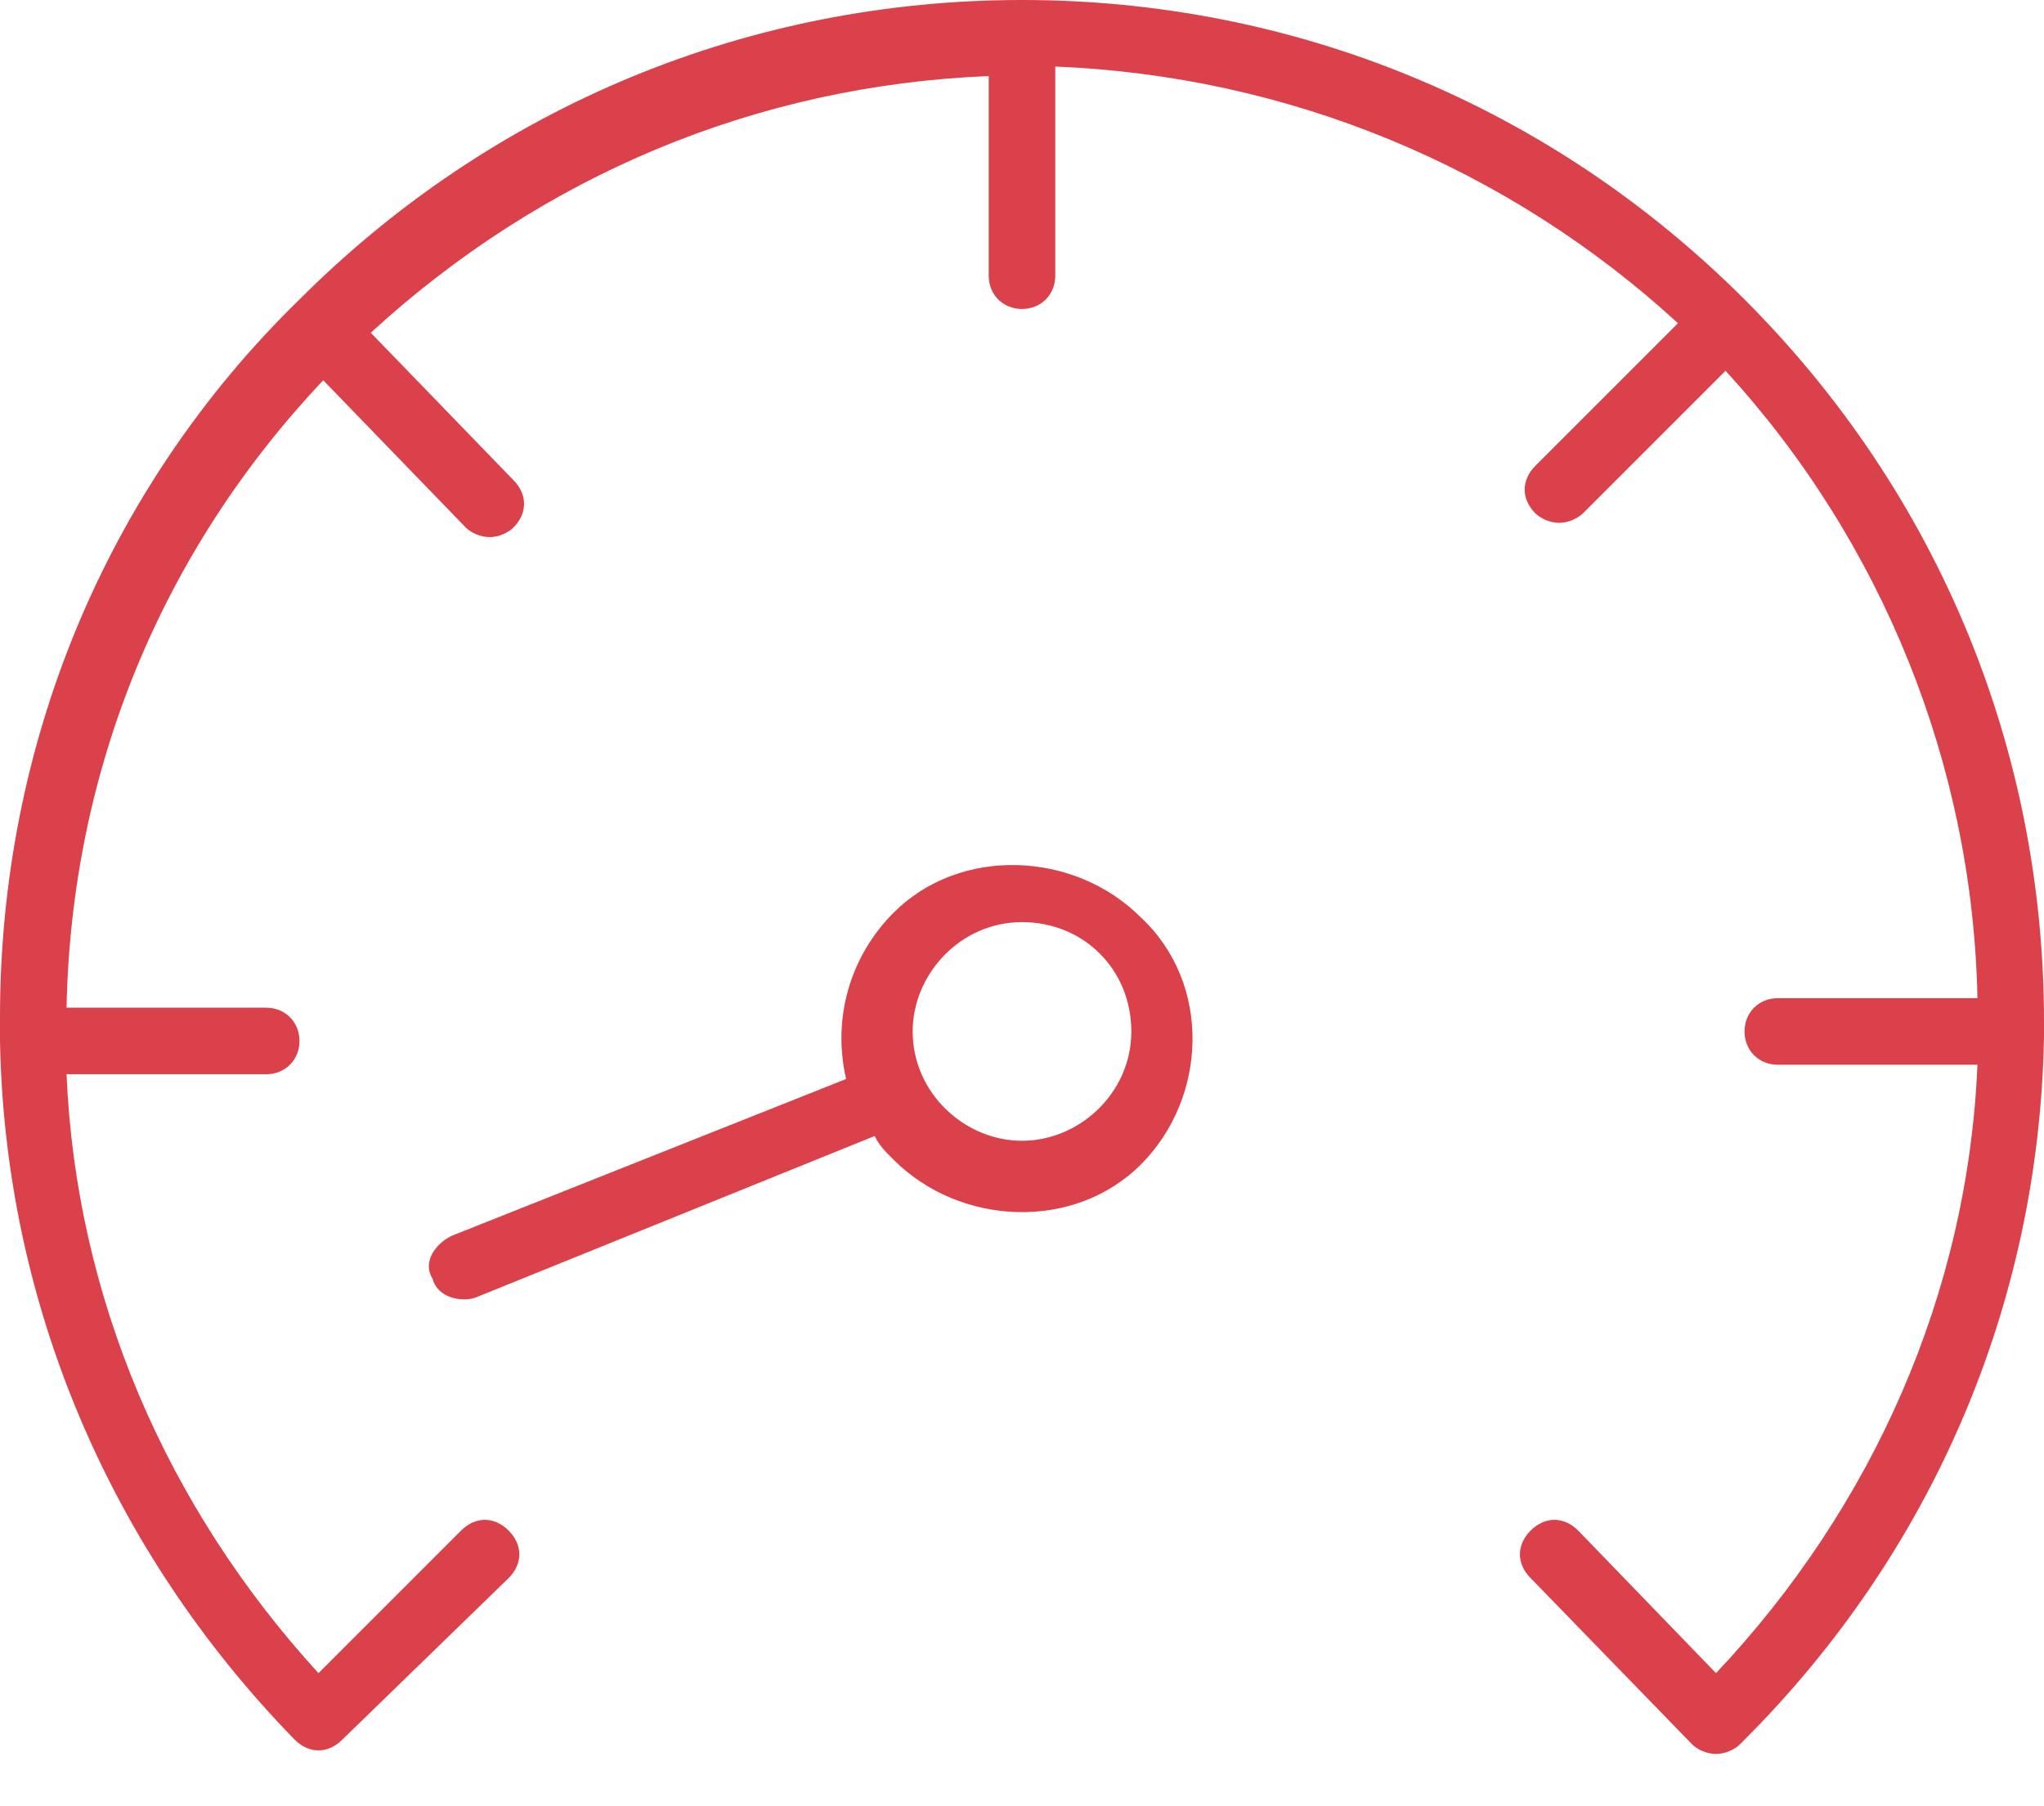 <?xml version="1.0" encoding="utf-8"?>
<!-- Generator: Adobe Illustrator 24.1.2, SVG Export Plug-In . SVG Version: 6.00 Build 0)  -->
<svg version="1.1" id="Слой_1" xmlns="http://www.w3.org/2000/svg" xmlns:xlink="http://www.w3.org/1999/xlink" x="0px" y="0px"
	 viewBox="0 0 43 38" style="enable-background:new 0 0 43 38;" xml:space="preserve">
<style type="text/css">
	.st0{fill:#DB414B;}
</style>
<path class="st0" d="M9.1,26.9c0.1,0.4,0.6,0.5,0.9,0.4l8.4-3.4c0.1,0.2,0.2,0.3,0.4,0.5c1.4,1.4,3.8,1.5,5.2,0.1
	c1.4-1.4,1.5-3.8,0-5.2c-1.4-1.4-3.8-1.5-5.2-0.1c-0.9,0.9-1.3,2.2-1,3.5L9.5,26C9.1,26.2,8.9,26.6,9.1,26.9z M21.5,24
	c-1.2,0-2.3-1-2.3-2.3c0-1.2,1-2.3,2.3-2.3s2.3,1,2.3,2.3C23.8,23,22.7,24,21.5,24z"/>
<path class="st0" d="M43,21.8C43,21.8,43,21.7,43,21.8c0-0.2,0-0.2,0-0.3c0-5.7-2.2-11.1-6.3-15.2C32.6,2.2,27.2,0,21.5,0
	C15.8,0,10.4,2.2,6.3,6.3C2.2,10.3,0,15.7,0,21.4c0,0.1,0,0.2,0,0.3c0,0,0,0,0,0.1c0,0,0,0.1,0,0.1c0.1,5.5,2.3,10.7,6.2,14.7
	c0.3,0.3,0.7,0.3,1,0c0,0,0,0,0,0c0,0,0,0,0,0l3.5-3.4c0.3-0.3,0.3-0.7,0-1c-0.3-0.3-0.7-0.3-1,0l-3,3c-3.2-3.5-5.1-7.9-5.3-12.6
	h4.2c0.4,0,0.7-0.3,0.7-0.7c0-0.4-0.3-0.7-0.7-0.7H1.4c0.1-5,2-9.6,5.4-13.2l3,3.1c0.1,0.1,0.3,0.2,0.5,0.2c0.2,0,0.4-0.1,0.5-0.2
	c0.3-0.3,0.3-0.7,0-1l-3-3.1c3.6-3.3,8.1-5.2,13-5.4v4.2c0,0.4,0.3,0.7,0.7,0.7c0.4,0,0.7-0.3,0.7-0.7V1.4c4.9,0.2,9.5,2.1,13.1,5.4
	l-3,3c-0.3,0.3-0.3,0.7,0,1c0.1,0.1,0.3,0.2,0.5,0.2c0.2,0,0.4-0.1,0.5-0.2l3-3c3.3,3.6,5.2,8.3,5.3,13.2h-4.2
	c-0.4,0-0.7,0.3-0.7,0.7c0,0.4,0.3,0.7,0.7,0.7h4.2c-0.2,4.8-2.2,9.3-5.5,12.8l-2.9-3c-0.3-0.3-0.7-0.3-1,0c-0.3,0.3-0.3,0.7,0,1
	l3.4,3.5c0.1,0.1,0.3,0.2,0.5,0.2c0.2,0,0.4-0.1,0.5-0.2c0,0,0.1-0.1,0.1-0.1C40.6,32.7,42.9,27.5,43,21.8C43,21.8,43,21.8,43,21.8z
	"/>
</svg>
